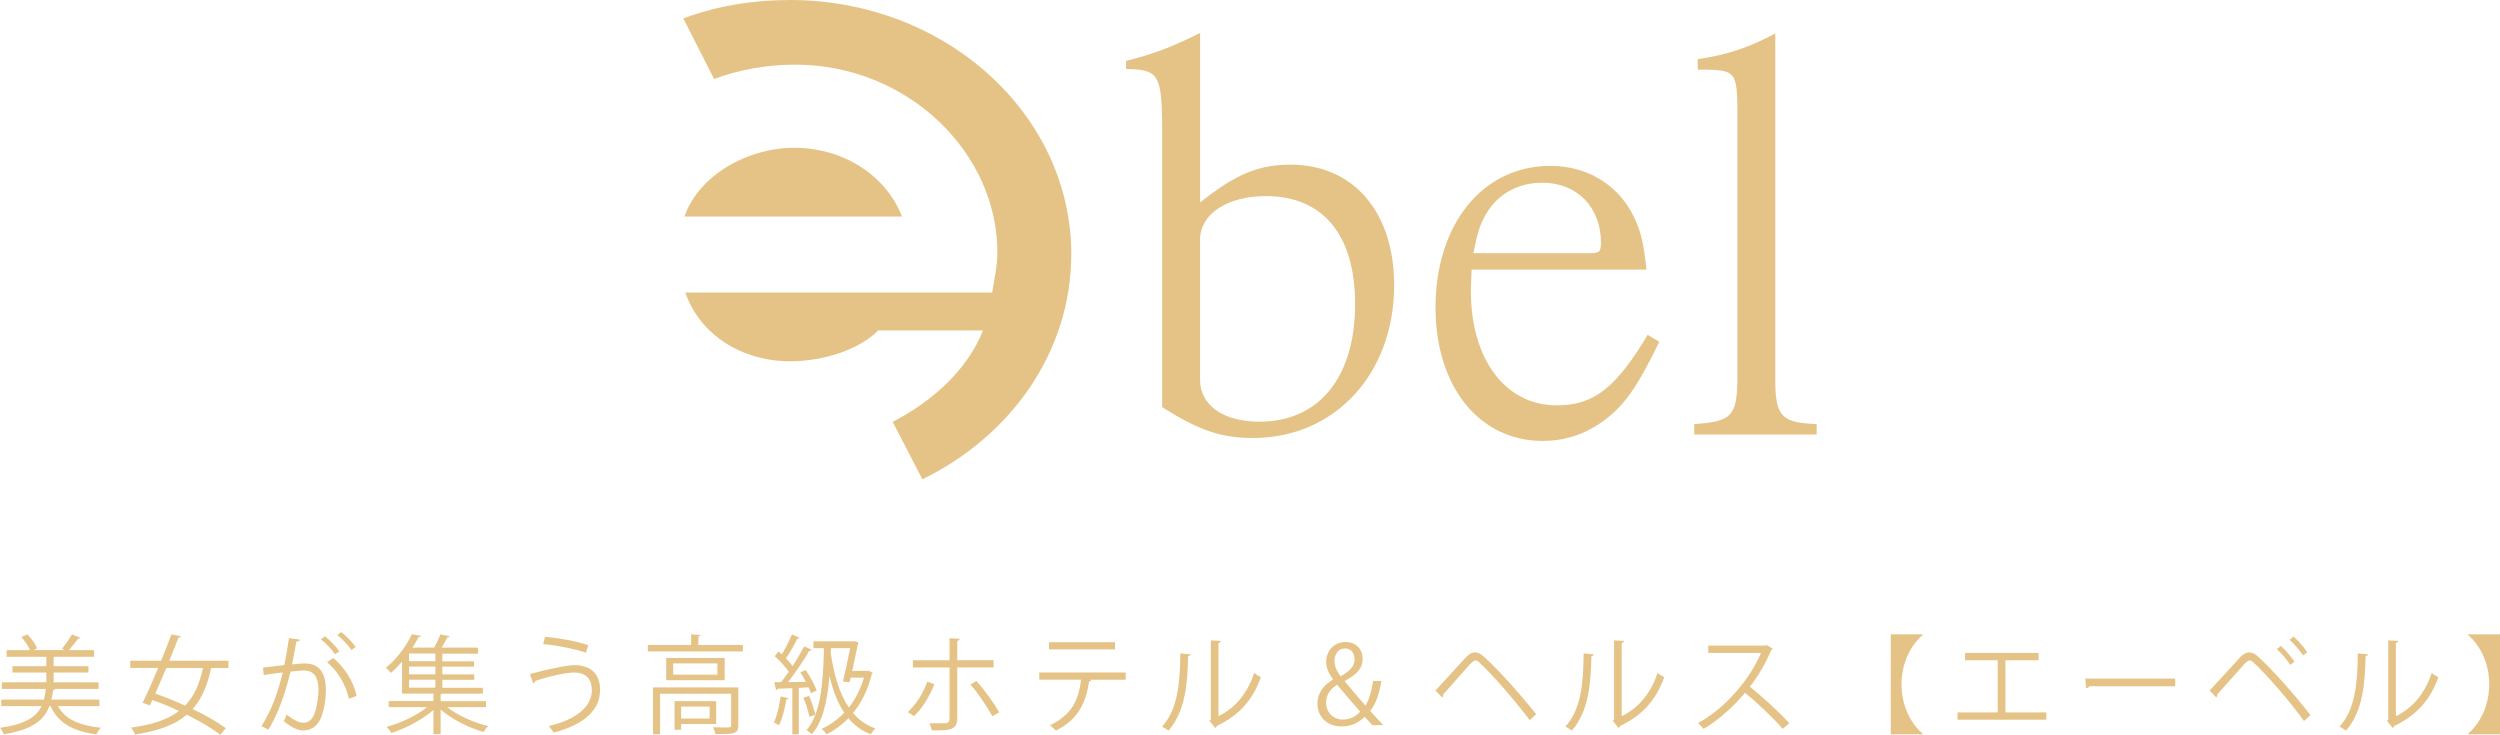 <?xml version="1.0" encoding="UTF-8"?><svg id="_レイヤー_2" xmlns="http://www.w3.org/2000/svg" viewBox="0 0 529.79 155.73"><defs><style>.cls-1,.cls-2{fill:#e5c386;}.cls-2{fill-rule:evenodd;}</style></defs><g id="_レイヤー_2-2"><g><g><path class="cls-1" d="M21.07,149.64H12.28c1.5,2.76,4.53,4.12,9.09,4.58-.34,.34-.75,.98-.93,1.41-4.97-.66-8.11-2.41-9.73-5.99h-.25c-1.12,2.98-3.55,4.97-9.68,5.97-.11-.41-.5-1.05-.77-1.37,5.31-.77,7.65-2.25,8.79-4.6H.27v-1.39H9.29c.21-.68,.32-1.44,.43-2.25H.39v-1.41H9.82v-2.07H2.64v-1.34h7.18v-2H1.41v-1.41H6.36c-.34-.87-1.12-1.98-1.84-2.78l1.28-.55c.89,.87,1.73,2.1,2.07,2.96l-.8,.36h6.65c-.23-.11-.46-.23-.61-.27,.71-.82,1.62-2.14,2.12-3.05l1.8,.71c-.07,.14-.23,.18-.46,.18-.5,.71-1.3,1.69-1.98,2.44h5.33v1.41H11.37v2h7.38v1.34h-7.38v2.07h9.52v1.41H11.73c-.05,.11-.23,.21-.46,.25-.11,.71-.23,1.37-.39,2h10.18v1.39Z"/><path class="cls-1" d="M48.41,141.56h-3.67c-.77,3.67-1.96,6.51-3.92,8.7,2.78,1.34,5.31,2.78,7.02,4.05l-1.14,1.41c-1.69-1.32-4.26-2.85-7.11-4.26-2.48,2.12-5.99,3.44-11,4.19-.14-.46-.5-1.07-.8-1.46,4.56-.62,7.81-1.73,10.14-3.53-1.87-.87-3.8-1.66-5.63-2.32l-.55,1.16-1.53-.57c.96-1.91,2.14-4.6,3.3-7.38h-5.92v-1.53h6.54c.8-1.96,1.57-3.9,2.19-5.58l2.03,.39c-.05,.16-.21,.25-.52,.25-.57,1.48-1.25,3.19-1.96,4.94h12.53v1.53Zm-13.17,0c-.8,1.89-1.59,3.76-2.32,5.42,2.03,.71,4.21,1.59,6.31,2.55,1.91-1.98,3.05-4.58,3.8-7.97h-7.79Z"/><path class="cls-1" d="M63.57,135.54c-.05,.27-.32,.39-.75,.41-.25,1.28-.66,3.48-.93,4.85,1.03-.11,1.96-.21,2.53-.21,3.46-.05,4.65,2.26,4.65,5.67,0,1.71-.32,3.74-.77,5.1-.71,2.32-2.16,3.44-4.05,3.44-.93,0-2.16-.39-4.12-1.98,.25-.41,.43-.91,.61-1.39,1.82,1.41,2.78,1.73,3.49,1.73,1.3,0,2.07-.82,2.53-2.28,.48-1.41,.73-3.51,.73-4.67-.02-2.6-.87-4.15-3.14-4.12-.68,0-1.62,.09-2.78,.23-1.14,4.65-2.48,8.63-4.67,12.3l-1.5-.73c2.21-3.53,3.46-7.06,4.53-11.39-1.16,.14-2.82,.34-4.05,.55l-.14-1.59c1.12-.14,2.98-.34,4.51-.52,.34-1.66,.71-3.71,.98-5.72l2.37,.32Zm5.28-.71c1.09,.84,2.39,2.21,3.05,3.19l-.89,.64c-.64-.98-2-2.42-3.01-3.17l.84-.66Zm5.1,13.26c-.75-3.28-2.55-6.04-4.65-7.77l1.32-.89c2.26,1.89,4.21,4.74,4.97,8.04l-1.64,.61Zm-1.66-14.15c1.12,.82,2.41,2.19,3.08,3.17l-.89,.66c-.64-.98-2-2.44-3.01-3.19l.82-.64Z"/><path class="cls-1" d="M102.99,149.85h-8.22c2.23,1.78,5.67,3.3,8.68,4.03-.34,.3-.77,.87-1,1.25-3.08-.89-6.7-2.71-9.07-4.76v5.22h-1.53v-5.15c-2.35,2.07-5.92,3.94-8.91,4.9-.23-.41-.68-.98-1.03-1.3,2.94-.8,6.38-2.39,8.59-4.19h-8.13v-1.28h9.48v-1.59h-6.65v-6.76c-.71,.82-1.5,1.64-2.37,2.39-.25-.36-.73-.87-1.07-1.07,2.6-2.12,4.49-4.94,5.51-7.13l1.91,.32c-.05,.16-.18,.27-.48,.3-.36,.68-.8,1.44-1.3,2.21h4.62c.48-.87,1-1.98,1.3-2.8l1.96,.39c-.05,.16-.21,.23-.5,.25-.3,.62-.75,1.44-1.18,2.16h7.7v1.28h-7.56v1.62h6.72v1.14h-6.72v1.64h6.77v1.14h-6.77v1.69h8.59v1.25h-8.61c-.07,.05-.18,.09-.34,.11v1.48h9.61v1.28Zm-10.73-9.73v-1.62h-5.58v1.62h5.58Zm0,2.78v-1.64h-5.58v1.64h5.58Zm-5.58,1.14v1.69h5.58v-1.69h-5.58Z"/><path class="cls-1" d="M112.31,142.83c3.42-.93,7.72-1.87,9.43-1.87,3.42,0,5.42,1.82,5.42,5.19v.18c-.05,4.15-3.3,7.18-9.84,8.93-.21-.39-.68-1-1.03-1.39,5.83-1.39,9.13-4.12,9.13-7.59,0-2.19-1.05-3.76-3.76-3.76-1.82,0-5.44,.82-8.25,1.8,.02,.18-.2,.41-.43,.52l-.68-2.03Zm3.19-7.88c3.12,.27,6.72,.93,9.16,1.78l-.48,1.59c-2.41-.82-6.1-1.57-9.07-1.82l.39-1.55Z"/><path class="cls-1" d="M148.01,136.68h9.41v1.37h-20.14v-1.37h9.18v-2.26l2,.14c-.02,.16-.14,.27-.46,.32v1.8Zm8.45,8.98v8.04c0,.89-.21,1.37-.91,1.62s-1.96,.25-3.94,.25c-.07-.43-.3-1.02-.5-1.46,.93,.02,1.78,.05,2.39,.05,1.3,0,1.44,0,1.44-.48v-6.67h-15.06v8.61h-1.5v-9.95h18.09Zm-15.28-6.24h12.39v4.72h-12.39v-4.72Zm10.84,3.55v-2.39h-9.36v2.39h9.36Zm-.25,10.46h-7.43v1.21h-1.39v-6.06h8.82v4.85Zm-1.39-3.69h-6.04v2.53h6.04v-2.53Z"/><path class="cls-1" d="M167.11,147.98c-.05,.16-.18,.23-.46,.23-.32,1.94-.87,4.15-1.57,5.49-.25-.2-.77-.45-1.09-.59,.66-1.3,1.14-3.46,1.44-5.54l1.69,.41Zm3.6-6.01c.96,1.37,1.96,3.19,2.35,4.35l-1.21,.59c-.11-.36-.3-.8-.5-1.25-.71,.05-1.39,.09-2.07,.11v9.84h-1.37v-9.77c-1.18,.05-2.26,.09-3.1,.11-.05,.18-.18,.27-.34,.3l-.39-1.69h1.44c.52-.64,1.07-1.41,1.64-2.21-.71-1.02-1.91-2.35-2.98-3.28l.8-1.02c.23,.21,.46,.41,.71,.62,.75-1.28,1.62-2.98,2.12-4.21l1.64,.68c-.07,.14-.25,.21-.48,.21-.59,1.23-1.57,2.96-2.41,4.17,.55,.57,1.05,1.14,1.41,1.64,.93-1.44,1.8-2.94,2.44-4.19l1.62,.73c-.09,.14-.27,.21-.52,.21-1.14,1.96-2.96,4.67-4.53,6.65l3.8-.07c-.36-.68-.77-1.39-1.18-2l1.14-.5Zm.75,5.51c.55,1.28,1.09,2.92,1.32,3.99l-1.25,.43c-.21-1.09-.73-2.76-1.28-4.03l1.21-.39Zm12.55-5.35l.98,.46c-.05,.09-.14,.18-.23,.23-.82,3.35-2.21,6.1-3.99,8.27,1.25,1.5,2.82,2.62,4.76,3.28-.34,.3-.8,.87-1,1.25-1.94-.75-3.49-1.91-4.74-3.42-1.39,1.44-2.96,2.57-4.62,3.42-.21-.34-.71-.91-1.05-1.16,1.76-.82,3.37-1.96,4.79-3.42-1.44-2.12-2.39-4.74-3.12-7.74h-.02c-.43,5.31-1.41,9.63-3.74,12.32-.23-.27-.77-.71-1.12-.91,2.96-3.35,3.55-9.75,3.69-17.36h-2.23v-1.44h8.34l.32-.05,.89,.25c-.04,.11-.07,.25-.11,.36-.27,1.37-.75,3.58-1.21,5.69h3.17l.25-.05Zm-5.38,2.28c.52-2.14,1.14-5.03,1.53-7.06h-4.08c-.02,.34-.02,.66-.04,1,.66,4.53,1.8,8.59,3.85,11.57,1.37-1.73,2.48-3.85,3.19-6.33h-2.82l-.23,1-1.39-.18Z"/><path class="cls-1" d="M198.01,145c-1.05,2.67-2.55,5.06-4.31,6.77l-1.32-.87c1.64-1.57,3.21-3.76,4.12-6.45l1.5,.55Zm4.85-3.55v10.84c0,2.55-2,2.53-5.4,2.48-.09-.41-.27-1.05-.5-1.5,.52,.02,3.08,0,3.33,0,.64,0,.93-.41,.93-.96v-10.86h-7.75v-1.53h7.75v-4.67l2.16,.11c-.02,.23-.18,.41-.52,.43v4.12h7.7v1.53h-7.7Zm4.08,2.87c1.66,1.85,3.58,4.51,4.81,6.63l-1.46,.84c-1.12-2.1-3.12-5.01-4.65-6.74l1.3-.73Z"/><path class="cls-1" d="M238.56,144.04h-7.7l.39,.11c-.05,.14-.21,.25-.46,.27-.62,4.24-2.16,8.02-7.04,10.41-.27-.3-.84-.84-1.23-1.14,4.74-2.28,6.06-5.47,6.58-9.66h-8.86v-1.53h18.31v1.53Zm-2.26-6.42h-13.99v-1.53h13.99v1.53Z"/><path class="cls-1" d="M252.3,138.66c-.02,.21-.23,.34-.52,.39-.14,6.13-.64,11.71-4.15,15.79-.36-.27-.91-.62-1.37-.87,3.39-3.69,3.8-9.38,3.87-15.51l2.16,.21Zm5.9,13.12c3.8-1.85,6.26-5.17,7.59-9.16,.34,.3,1.02,.68,1.41,.89-1.62,4.6-4.44,8-9.29,10.3-.07,.18-.23,.36-.39,.46l-1.18-1.5,.25-.34v-16.72l2.12,.11c-.02,.21-.18,.39-.5,.43v15.54Z"/><path class="cls-1" d="M292.73,144.31c-.43,2.64-1.12,4.83-2.37,6.35,.84,.91,1.68,1.82,2.76,3.01h-2.28c-.48-.52-.93-1-1.64-1.75-1.5,1.44-3.12,2.03-4.94,2.03-3.19,0-5.08-2.23-5.08-4.83,0-2.3,1.34-3.94,3.3-5.1v-.07c-.89-1.18-1.44-2.46-1.44-3.71,0-2.1,1.46-4.19,4.15-4.19,1.98,0,3.58,1.35,3.58,3.6,0,1.82-1.05,3.23-3.78,4.65v.09c1.43,1.73,3.14,3.74,4.37,5.15,.8-1.3,1.3-3.08,1.62-5.22h1.75Zm-4.49,6.49c-1.09-1.28-3.03-3.46-4.9-5.69-.98,.64-2.32,1.8-2.32,3.74,0,2.05,1.46,3.64,3.55,3.64,1.41,0,2.76-.61,3.67-1.69Zm-5.44-10.75c0,1.3,.59,2.3,1.3,3.26,1.8-1.03,2.96-2.03,2.96-3.55,0-1.14-.59-2.35-2.05-2.35s-2.21,1.32-2.21,2.64Z"/><path class="cls-1" d="M304.19,146.34c1.73-1.82,5.08-5.58,6.38-6.97,.75-.75,1.34-1.12,2.03-1.12,.78,0,1.3,.41,2.19,1.21,2.69,2.44,7.2,7.43,10.75,11.89l-1.37,1.25c-3.37-4.44-7.93-9.66-10.2-11.75-.55-.55-.87-.89-1.3-.89-.3,0-.68,.34-1.18,.82-1.07,1.16-4.15,4.74-5.67,6.38,.02,.05,.02,.11,.02,.16,0,.18-.09,.36-.23,.48l-1.41-1.46Z"/><path class="cls-1" d="M337.77,138.66c-.02,.21-.23,.34-.52,.39-.14,6.13-.64,11.71-4.15,15.79-.36-.27-.91-.62-1.37-.87,3.39-3.69,3.8-9.38,3.87-15.51l2.16,.21Zm5.9,13.12c3.8-1.85,6.26-5.17,7.59-9.16,.34,.3,1.03,.68,1.41,.89-1.62,4.6-4.44,8-9.29,10.3-.07,.18-.23,.36-.39,.46l-1.19-1.5,.25-.34v-16.72l2.12,.11c-.02,.21-.18,.39-.5,.43v15.54Z"/><path class="cls-1" d="M375.69,137.44c-.05,.11-.16,.2-.3,.25-1.23,2.89-2.69,5.4-4.55,7.84,2.48,1.98,6.22,5.38,8.34,7.72l-1.39,1.21c-2-2.32-5.67-5.79-8-7.65-2,2.44-5.47,5.76-8.77,7.65-.25-.34-.8-.91-1.18-1.23,6.31-3.46,11.3-9.93,13.35-14.87h-11.18v-1.55h12.07l.3-.11,1.32,.75Z"/><path class="cls-1" d="M400.68,134.43h6.79v.11c-2.48,2.1-4.51,5.88-4.51,10.48s2.03,8.38,4.51,10.48v.11h-6.79v-21.18Z"/><path class="cls-1" d="M416.43,138.37h15.58v1.55h-7.02v11.05h8.66v1.55h-18.82v-1.55h8.52v-11.05h-6.92v-1.55Z"/><path class="cls-1" d="M441.93,143.81h19.02v1.62h-18.16c-.14,.23-.43,.39-.73,.43l-.14-2.05Z"/><path class="cls-1" d="M468.25,146.34c1.73-1.82,5.33-5.83,6.63-7.22,.59-.59,1.18-.87,1.78-.87s1.23,.32,1.84,.87c2.94,2.69,7.68,7.95,11.12,12.42l-1.37,1.25c-3.23-4.49-8-9.89-10.55-12.26-.39-.36-.68-.57-.98-.57s-.57,.23-.93,.57c-1.07,1.16-4.4,4.99-5.92,6.63,.02,.05,.02,.11,.02,.16,0,.18-.09,.36-.23,.48l-1.41-1.46Zm15.1-9.45c1.05,.91,2.21,2.32,2.87,3.33l-.87,.68c-.66-1-1.87-2.48-2.85-3.33l.84-.68Zm2.69-2c1.05,.93,2.23,2.3,2.89,3.33l-.87,.68c-.66-1-1.89-2.46-2.85-3.3l.82-.71Z"/><path class="cls-1" d="M501.83,138.66c-.02,.21-.23,.34-.52,.39-.14,6.13-.64,11.71-4.15,15.79-.36-.27-.91-.62-1.37-.87,3.39-3.69,3.8-9.38,3.87-15.51l2.16,.21Zm5.9,13.12c3.8-1.85,6.26-5.17,7.59-9.16,.34,.3,1.02,.68,1.41,.89-1.62,4.6-4.44,8-9.29,10.3-.07,.18-.23,.36-.39,.46l-1.19-1.5,.25-.34v-16.72l2.12,.11c-.02,.21-.18,.39-.5,.43v15.54Z"/><path class="cls-1" d="M529.79,134.43v21.18h-6.79v-.11c2.48-2.1,4.51-5.88,4.51-10.48s-2.03-8.38-4.51-10.48v-.11h6.79Z"/></g><g><g><path class="cls-1" d="M246.28,26.25c-.12-10.25-.86-11.49-7.16-11.61h-.49v-1.73c5.8-1.48,9.51-2.84,15.69-5.93V42.92c7.53-6.05,12.47-8.03,19.14-8.03,13.34,0,21.98,10,21.98,25.57,0,18.77-12.6,32.36-29.89,32.36-6.79,0-11.49-1.61-19.27-6.55V26.25Zm8.03,54.22c0,5.43,4.94,8.89,12.6,8.89,12.6,0,20.26-9.39,20.26-24.95,0-14.58-6.79-22.85-18.9-22.85-8.28,0-13.96,3.83-13.96,9.26v29.64Z"/><path class="cls-1" d="M311.86,57.12l-.12,2.84c-.62,15.31,6.79,25.94,18.16,25.94,7.78,0,12.47-3.58,19.27-14.94l2.47,1.48c-4.45,9.02-6.79,12.6-10.62,15.81-4.2,3.46-8.89,5.19-14.08,5.19-13.46,0-22.73-11.49-22.73-28.28,0-17.66,10-30.01,24.33-30.01,8.03,0,14.7,4.2,17.91,11.24,1.23,2.59,1.85,5.06,2.47,10.75h-37.05Zm24.82-3.46c2.22,0,2.59-.25,2.59-2.22,0-7.53-5.06-12.72-12.47-12.72-5.19,0-9.51,2.47-11.98,6.79-1.24,2.22-1.73,3.83-2.59,8.15h24.45Z"/><path class="cls-1" d="M359.78,12.54c6.55-.99,10.75-2.47,16.43-5.43V81.21c.12,7.04,1.48,8.4,8.77,8.65v2.22h-25.94v-2.22c7.9-.49,9.02-1.73,9.14-9.26V22.42c-.12-6.79-.62-7.53-6.3-7.66h-2.1v-2.22Z"/></g><g><path class="cls-2" d="M168.31,31.32c-10.01,0-20.23,5.87-23.27,14.57h46.11c-3.48-8.91-12.62-14.57-22.84-14.57Z"/><path class="cls-2" d="M227.03,53.94c0-29.8-26.75-53.94-59.6-53.94-8.05,0-15.66,1.3-22.62,3.91l6.52,12.83c5.22-1.95,11.09-3.04,17.18-3.04,23.71,0,42.85,18.49,42.85,39.8,0,2.83-.65,5.66-1.09,8.49h-65.04c3.05,8.92,11.97,14.57,22.19,14.57,7.4,0,14.79-2.61,18.7-6.53h22.19c-3.05,7.83-10.22,14.79-19.14,19.36l6.3,12.18c18.71-9.13,31.54-26.97,31.54-47.63Z"/></g></g></g></g></svg>